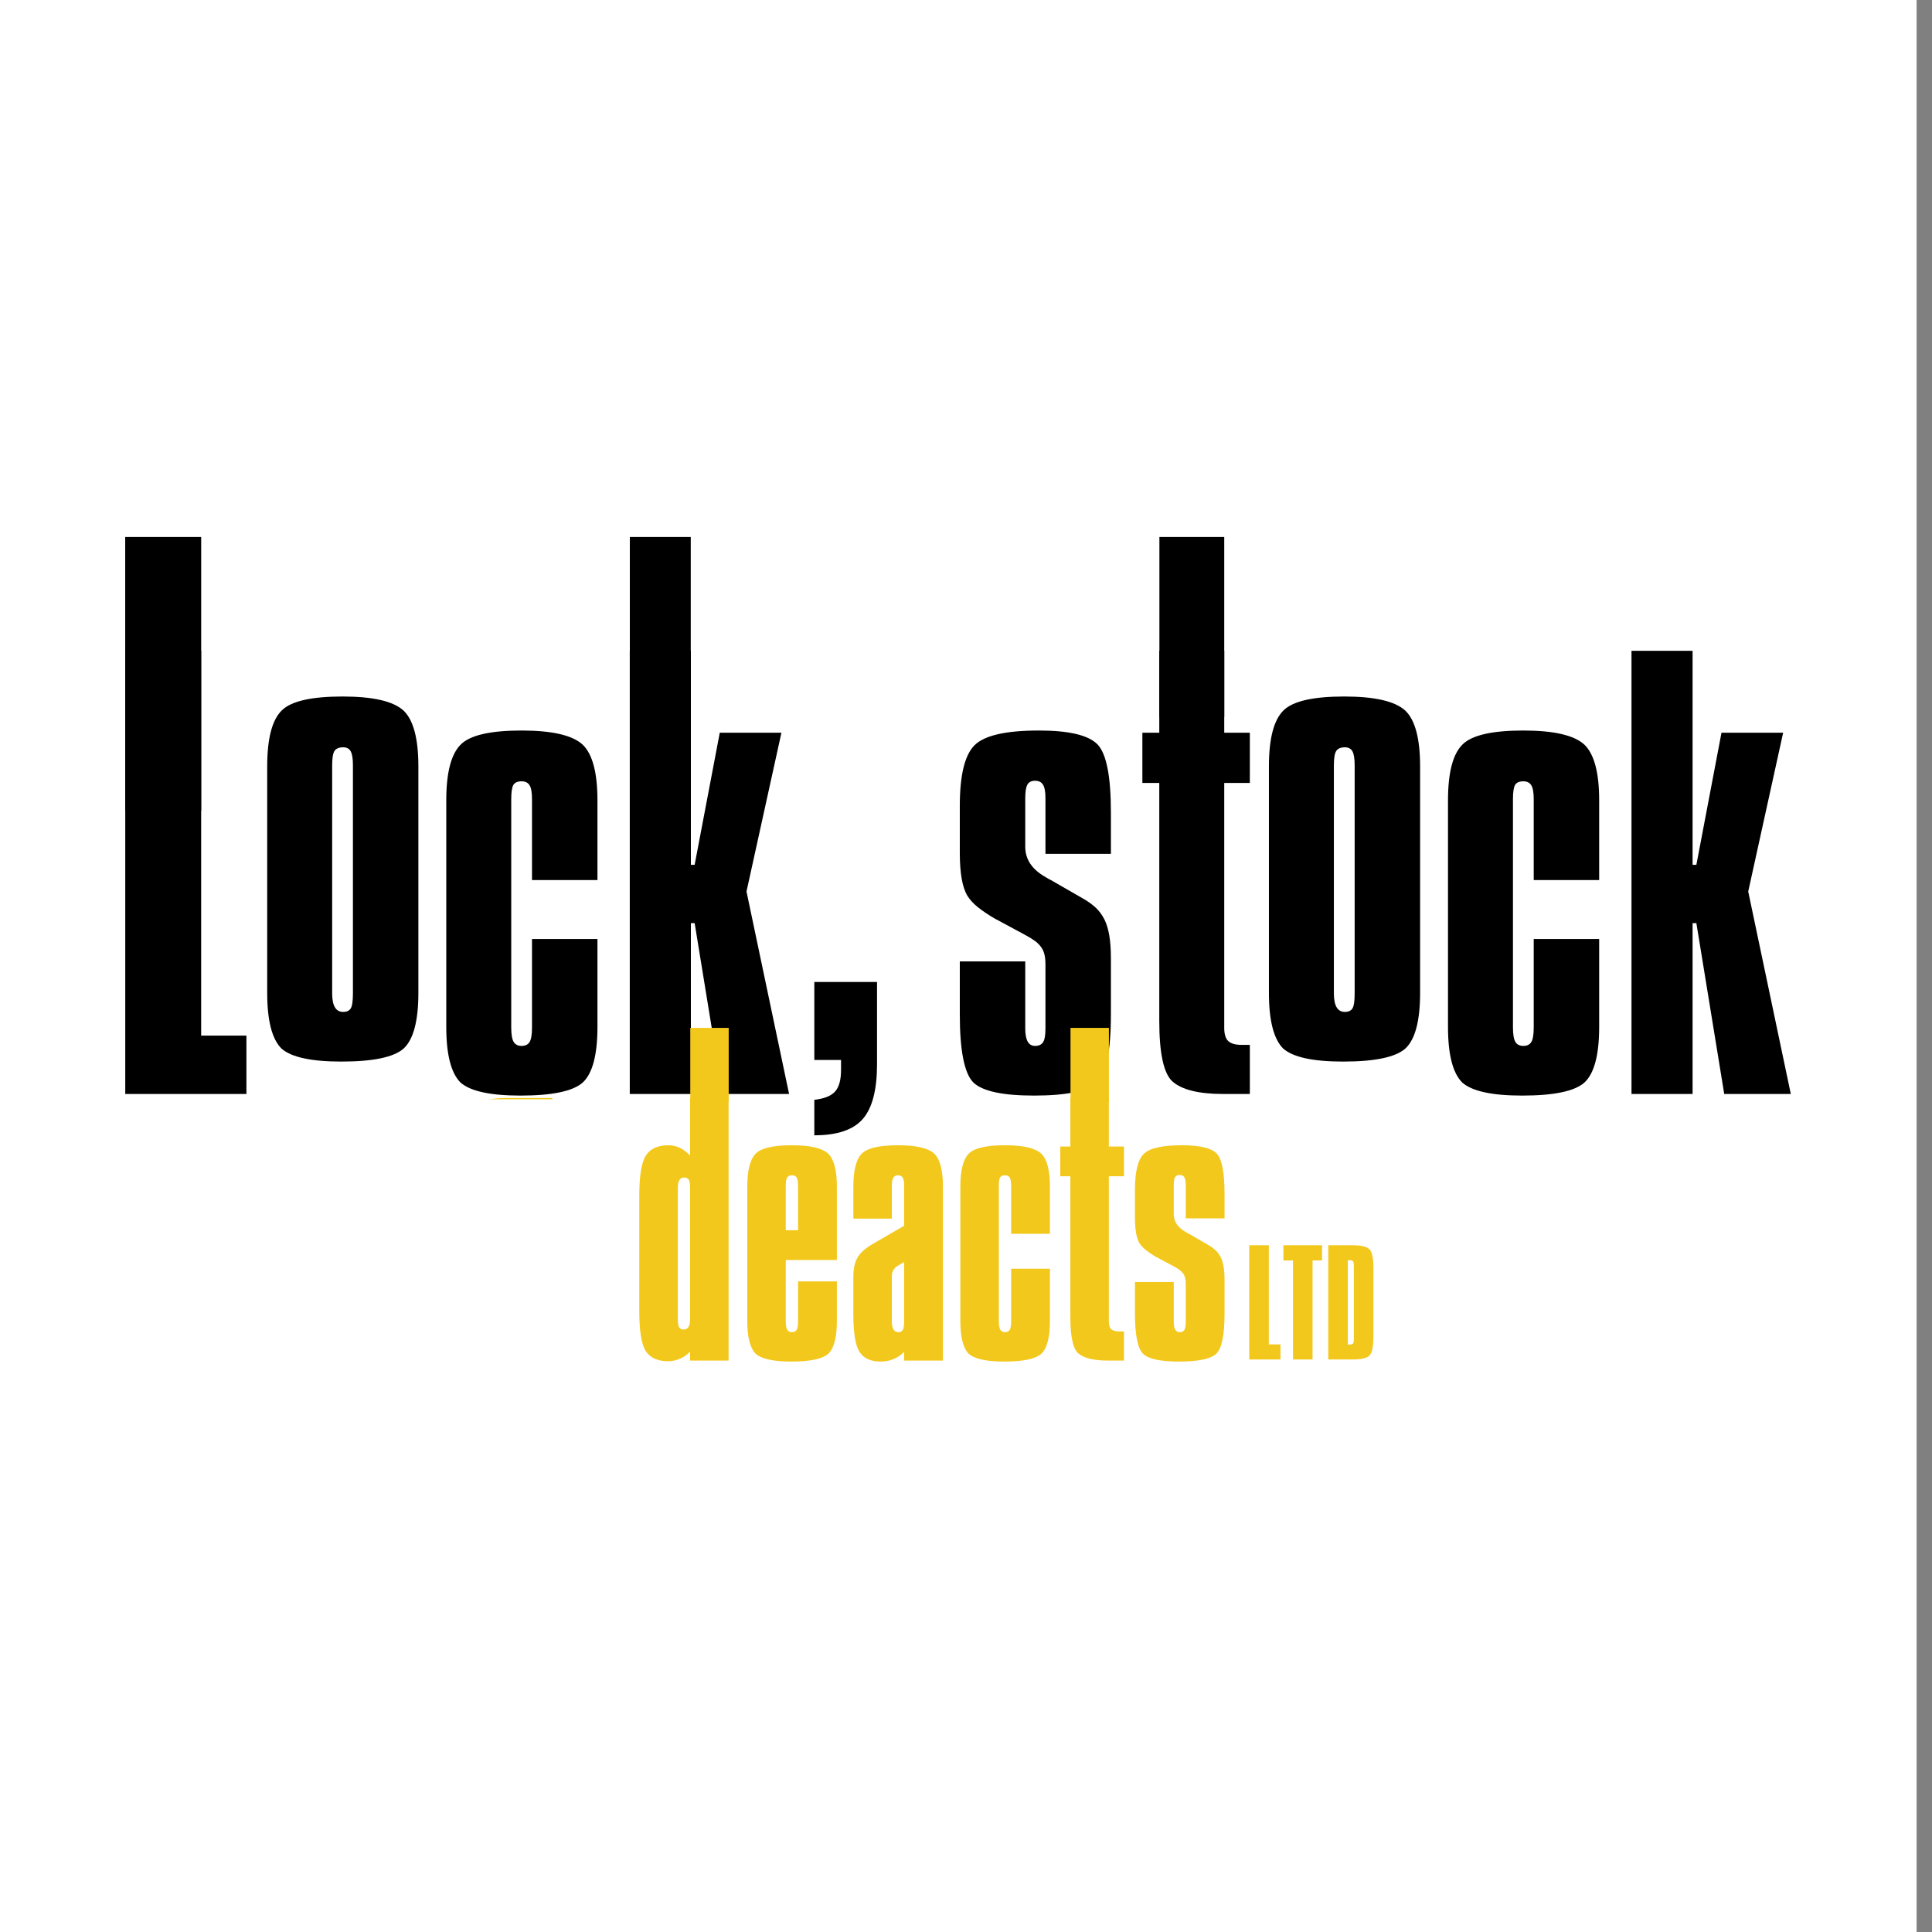 <?xml version="1.0" encoding="UTF-8"?>
<svg xmlns="http://www.w3.org/2000/svg" xmlns:xlink="http://www.w3.org/1999/xlink" width="500" zoomAndPan="magnify" viewBox="0 0 375 375" height="500" preserveAspectRatio="xMidYMid meet" version="1.0">
  <rect x="0" y="0" width="375" height="375" fill="#808080" stroke="none"/>
  <defs>
    <clipPath id="819698a7f1">
      <path d="M 0 0 L 372.035 0 L 372.035 375 L 0 375 Z M 0 0 " clip-rule="nonzero"></path>
    </clipPath>
    <clipPath id="e76a61c018">
      <path d="M 225.039 104.23 L 237.625 104.23 L 237.625 139.203 L 225.039 139.203 Z M 225.039 104.23 " clip-rule="nonzero"></path>
    </clipPath>
    <clipPath id="18ab549b9f">
      <path d="M 122.25 104.23 L 134.074 104.23 L 134.074 157.398 L 122.25 157.398 Z M 122.25 104.23 " clip-rule="nonzero"></path>
    </clipPath>
    <clipPath id="bcb332dccf">
      <path d="M 24.301 104.23 L 39.051 104.23 L 39.051 157.398 L 24.301 157.398 Z M 24.301 104.23 " clip-rule="nonzero"></path>
    </clipPath>
    <clipPath id="bb0621e4d7">
      <path d="M 133.984 199.512 L 141.441 199.512 L 141.441 213.879 L 133.984 213.879 Z M 133.984 199.512 " clip-rule="nonzero"></path>
    </clipPath>
    <clipPath id="3f7c46841b">
      <path d="M 207.785 199.512 L 215.238 199.512 L 215.238 213.879 L 207.785 213.879 Z M 207.785 199.512 " clip-rule="nonzero"></path>
    </clipPath>
    <clipPath id="32fe2a265e">
      <path d="M 113.219 277.035 L 231.332 277.035 L 231.332 375 L 113.219 375 Z M 113.219 277.035 " clip-rule="nonzero"></path>
    </clipPath>
    <clipPath id="034381373c">
      <path d="M 88.109 213.371 L 123.723 213.371 L 123.723 270.57 L 88.109 270.57 Z M 88.109 213.371 " clip-rule="nonzero"></path>
    </clipPath>
  </defs>
  <g clip-path="url(#819698a7f1)">
    <rect x="-37.5" width="450" fill="#000000" y="-37.5" height="450" fill-opacity="1"></rect>
    <rect x="-37.5" width="450" fill="#ffffff" y="-37.5" height="450" fill-opacity="1"></rect>
  </g>
  <g clip-path="url(#e76a61c018)">
    <path fill="#000000" d="M 225.039 104.23 L 237.625 104.23 L 237.625 139.188 L 225.039 139.188 Z M 225.039 104.23 " fill-opacity="1" fill-rule="nonzero"></path>
  </g>
  <path fill="#000000" d="M 39.047 126.324 L 39.047 201.012 L 47.828 201.012 L 47.828 212.34 L 24.312 212.34 L 24.312 126.324 Z M 39.047 126.324 " fill-opacity="1" fill-rule="nonzero"></path>
  <path fill="#000000" d="M 64.473 192.816 C 64.473 195.215 65.18 196.41 66.598 196.41 C 67.305 196.41 67.801 196.184 68.082 195.723 C 68.363 195.266 68.504 194.297 68.504 192.816 L 68.504 148.535 C 68.504 147.266 68.363 146.371 68.082 145.848 C 67.801 145.316 67.305 145.051 66.598 145.051 C 65.816 145.051 65.262 145.281 64.941 145.738 C 64.629 146.199 64.473 147.129 64.473 148.535 Z M 51.863 148.754 C 51.863 143.316 52.82 139.684 54.738 137.848 C 56.57 136.078 60.488 135.191 66.488 135.191 C 72.414 135.191 76.367 136.109 78.348 137.941 C 80.254 139.785 81.207 143.391 81.207 148.754 L 81.207 192.707 C 81.207 198.145 80.254 201.75 78.348 203.52 C 76.441 205.207 72.414 206.051 66.27 206.051 C 60.414 206.051 56.535 205.207 54.629 203.52 C 52.785 201.676 51.863 198.074 51.863 192.707 Z M 51.863 148.754 " fill-opacity="1" fill-rule="nonzero"></path>
  <g clip-path="url(#18ab549b9f)">
    <path fill="#000000" d="M 122.25 104.23 L 134.074 104.23 L 134.074 157.391 L 122.25 157.391 Z M 122.25 104.23 " fill-opacity="1" fill-rule="nonzero"></path>
  </g>
  <g clip-path="url(#bcb332dccf)">
    <path fill="#000000" d="M 24.301 104.23 L 39.051 104.23 L 39.051 157.402 L 24.301 157.402 Z M 24.301 104.23 " fill-opacity="1" fill-rule="nonzero"></path>
  </g>
  <path fill="#000000" d="M 115.965 170.824 L 103.262 170.824 L 103.262 155.137 C 103.262 153.805 103.098 152.895 102.777 152.402 C 102.465 151.902 101.953 151.652 101.246 151.652 C 100.465 151.652 99.934 151.883 99.652 152.34 C 99.371 152.801 99.23 153.73 99.23 155.137 L 99.23 199.418 C 99.23 200.762 99.387 201.699 99.699 202.23 C 100.02 202.754 100.535 203.012 101.246 203.012 C 101.953 203.012 102.465 202.77 102.777 202.277 C 103.098 201.789 103.262 200.836 103.262 199.418 L 103.262 182.262 L 115.965 182.262 L 115.965 199.309 C 115.965 204.746 115.012 208.352 113.105 210.121 C 111.199 211.809 107.172 212.652 101.027 212.652 C 95.172 212.652 91.293 211.809 89.387 210.121 C 87.543 208.277 86.621 204.676 86.621 199.309 L 86.621 155.355 C 86.621 149.918 87.578 146.285 89.496 144.449 C 91.328 142.68 95.246 141.793 101.246 141.793 C 107.172 141.793 111.125 142.711 113.105 144.543 C 115.012 146.387 115.965 149.992 115.965 155.355 Z M 115.965 170.824 " fill-opacity="1" fill-rule="nonzero"></path>
  <path fill="#000000" d="M 134.098 126.324 L 134.098 167.855 L 134.832 167.855 L 139.707 142.215 L 151.676 142.215 L 144.895 173.043 L 153.16 212.34 L 140.238 212.34 L 134.832 179.184 L 134.098 179.184 L 134.098 212.34 L 122.238 212.34 L 122.238 126.324 Z M 134.098 126.324 " fill-opacity="1" fill-rule="nonzero"></path>
  <path fill="#000000" d="M 170.23 190.598 L 170.23 206.582 C 170.23 211.527 169.312 215.059 167.48 217.176 C 165.645 219.301 162.504 220.363 158.059 220.363 L 158.059 213.473 C 159.965 213.262 161.301 212.73 162.074 211.879 C 162.855 211.035 163.246 209.621 163.246 207.645 L 163.246 205.738 L 158.059 205.738 L 158.059 190.598 Z M 170.23 190.598 " fill-opacity="1" fill-rule="nonzero"></path>
  <path fill="#000000" d="M 237.625 126.324 L 237.625 142.215 L 242.594 142.215 L 242.594 151.965 L 237.625 151.965 L 237.625 199.527 C 237.625 200.727 237.883 201.574 238.406 202.074 C 238.938 202.566 239.801 202.809 241 202.809 L 242.594 202.809 L 242.594 212.34 L 237.406 212.34 C 232.676 212.34 229.395 211.527 227.562 209.902 C 225.863 208.352 225.016 204.434 225.016 198.152 L 225.016 151.965 L 221.734 151.965 L 221.734 142.215 L 225.016 142.215 L 225.016 126.324 Z M 237.625 126.324 " fill-opacity="1" fill-rule="nonzero"></path>
  <path fill="#000000" d="M 258.906 192.816 C 258.906 195.215 259.613 196.41 261.031 196.41 C 261.738 196.41 262.234 196.184 262.516 195.723 C 262.797 195.266 262.938 194.297 262.938 192.816 L 262.938 148.535 C 262.938 147.266 262.797 146.371 262.516 145.848 C 262.234 145.316 261.738 145.051 261.031 145.051 C 260.25 145.051 259.695 145.281 259.375 145.738 C 259.062 146.199 258.906 147.129 258.906 148.535 Z M 246.297 148.754 C 246.297 143.316 247.254 139.684 249.172 137.848 C 251.004 136.078 254.922 135.191 260.922 135.191 C 266.848 135.191 270.801 136.109 272.781 137.941 C 274.688 139.785 275.641 143.391 275.641 148.754 L 275.641 192.707 C 275.641 198.145 274.688 201.75 272.781 203.52 C 270.875 205.207 266.848 206.051 260.703 206.051 C 254.848 206.051 250.969 205.207 249.062 203.52 C 247.219 201.676 246.297 198.074 246.297 192.707 Z M 246.297 148.754 " fill-opacity="1" fill-rule="nonzero"></path>
  <path fill="#000000" d="M 310.398 170.824 L 297.695 170.824 L 297.695 155.137 C 297.695 153.805 297.531 152.895 297.211 152.402 C 296.898 151.902 296.387 151.652 295.68 151.652 C 294.898 151.652 294.367 151.883 294.086 152.34 C 293.805 152.801 293.664 153.73 293.664 155.137 L 293.664 199.418 C 293.664 200.762 293.82 201.699 294.133 202.23 C 294.453 202.754 294.969 203.012 295.68 203.012 C 296.387 203.012 296.898 202.77 297.211 202.277 C 297.531 201.789 297.695 200.836 297.695 199.418 L 297.695 182.262 L 310.398 182.262 L 310.398 199.309 C 310.398 204.746 309.445 208.352 307.539 210.121 C 305.633 211.809 301.605 212.652 295.461 212.652 C 289.605 212.652 285.727 211.809 283.82 210.121 C 281.977 208.277 281.055 204.676 281.055 199.309 L 281.055 155.355 C 281.055 149.918 282.012 146.285 283.93 144.449 C 285.762 142.68 289.68 141.793 295.68 141.793 C 301.605 141.793 305.559 142.711 307.539 144.543 C 309.445 146.387 310.398 149.992 310.398 155.355 Z M 310.398 170.824 " fill-opacity="1" fill-rule="nonzero"></path>
  <path fill="#000000" d="M 328.531 126.324 L 328.531 167.855 L 329.266 167.855 L 334.141 142.215 L 346.109 142.215 L 339.328 173.043 L 347.594 212.34 L 334.672 212.34 L 329.266 179.184 L 328.531 179.184 L 328.531 212.34 L 316.672 212.34 L 316.672 126.324 Z M 328.531 126.324 " fill-opacity="1" fill-rule="nonzero"></path>
  <path fill="#000000" d="M 199 186.605 L 199 199.637 C 199 201.887 199.633 203.012 200.906 203.012 C 201.613 203.012 202.125 202.785 202.438 202.324 C 202.758 201.867 202.922 200.973 202.922 199.637 L 202.922 187.23 C 202.922 186.387 202.848 185.699 202.703 185.168 C 202.566 184.637 202.336 184.164 202.016 183.746 C 201.703 183.32 201.297 182.93 200.797 182.574 C 200.305 182.223 199.672 181.836 198.891 181.418 L 192.969 178.23 C 191.77 177.523 190.727 176.82 189.844 176.121 C 188.957 175.414 188.27 174.668 187.781 173.887 C 186.789 172.262 186.297 169.477 186.297 165.527 L 186.297 156.418 C 186.297 150.48 187.25 146.559 189.156 144.652 C 191.062 142.746 195.227 141.793 201.656 141.793 C 207.445 141.793 211.223 142.68 212.984 144.449 C 214.742 146.211 215.625 150.621 215.625 157.684 L 215.625 165.73 L 202.922 165.73 L 202.922 154.934 C 202.922 153.664 202.758 152.785 202.438 152.293 C 202.125 151.793 201.613 151.543 200.906 151.543 C 200.195 151.543 199.703 151.793 199.422 152.293 C 199.141 152.785 199 153.664 199 154.934 L 199 164.355 C 199 166.824 200.344 168.805 203.031 170.293 C 203.238 170.43 203.41 170.535 203.547 170.605 C 203.691 170.68 203.836 170.754 203.984 170.824 L 210.234 174.418 C 211.223 174.98 212.051 175.582 212.719 176.215 C 213.383 176.852 213.93 177.598 214.359 178.449 C 214.785 179.293 215.102 180.336 215.312 181.574 C 215.52 182.805 215.625 184.27 215.625 185.965 L 215.625 196.871 C 215.625 204.008 214.707 208.426 212.875 210.121 C 211.039 211.809 206.984 212.652 200.703 212.652 C 194.629 212.652 190.707 211.809 188.938 210.121 C 187.176 208.352 186.297 203.934 186.297 196.871 L 186.297 186.605 Z M 199 186.605 " fill-opacity="1" fill-rule="nonzero"></path>
  <g clip-path="url(#bb0621e4d7)">
    <path fill="#f3c81c" d="M 133.984 199.512 L 141.441 199.512 L 141.441 213.871 L 133.984 213.871 Z M 133.984 199.512 " fill-opacity="1" fill-rule="nonzero"></path>
  </g>
  <g clip-path="url(#3f7c46841b)">
    <path fill="#f3c81c" d="M 207.785 199.512 L 215.238 199.512 L 215.238 213.863 L 207.785 213.863 Z M 207.785 199.512 " fill-opacity="1" fill-rule="nonzero"></path>
  </g>
  <path fill="#f3c81c" d="M 100.367 240.184 C 99.656 240.184 99.18 240.32 98.93 240.59 C 98.68 240.863 98.555 241.371 98.555 242.121 L 98.555 255.059 C 98.555 256.559 99.094 257.309 100.18 257.309 L 101.383 257.309 L 101.383 240.184 Z M 107.211 213.121 L 107.211 219.777 L 100.742 219.777 C 99.906 219.777 99.336 219.926 99.023 220.215 C 98.711 220.508 98.555 221.074 98.555 221.918 L 98.555 231.137 C 98.555 231.887 98.668 232.402 98.898 232.684 C 99.125 232.957 99.574 233.09 100.242 233.09 L 101.32 233.09 L 101.32 224.105 L 109.789 224.105 L 109.789 233.09 L 112.492 233.09 L 112.492 240.246 L 109.789 240.246 L 109.789 264.09 L 101.383 264.09 C 96.484 264.09 93.324 263.488 91.898 262.277 C 90.562 261.02 89.898 258.23 89.898 253.918 L 89.898 244.449 C 89.898 241.941 90.199 240.113 90.805 238.965 C 91.406 237.809 92.422 237.004 93.852 236.543 C 92.465 236.16 91.461 235.383 90.836 234.215 C 90.211 233.039 89.898 231.301 89.898 228.996 L 89.898 223.23 C 89.898 218.836 90.48 216.055 91.648 214.887 C 92.812 213.711 95.074 213.121 98.43 213.121 Z M 107.211 213.121 " fill-opacity="1" fill-rule="nonzero"></path>
  <path fill="#f3c81c" d="M 133.945 230.574 C 133.945 229.785 133.859 229.254 133.695 228.98 C 133.527 228.699 133.215 228.559 132.758 228.559 C 131.965 228.559 131.57 229.23 131.57 230.574 L 131.57 256.059 C 131.57 256.809 131.652 257.332 131.82 257.621 C 131.984 257.914 132.277 258.059 132.695 258.059 C 133.527 258.059 133.945 257.395 133.945 256.059 Z M 141.414 213.121 L 141.414 264.09 L 133.945 264.09 L 133.945 262.34 C 133.359 262.965 132.688 263.434 131.93 263.746 C 131.18 264.059 130.43 264.215 129.68 264.215 C 127.668 264.215 126.227 263.57 125.352 262.277 C 124.508 260.934 124.086 258.355 124.086 254.543 L 124.086 232.012 C 124.086 228.211 124.508 225.637 125.352 224.293 C 126.227 222.961 127.688 222.293 129.742 222.293 C 131.293 222.293 132.695 222.961 133.945 224.293 L 133.945 213.121 Z M 141.414 213.121 " fill-opacity="1" fill-rule="nonzero"></path>
  <path fill="#f3c81c" d="M 154.906 238.793 L 154.906 230.199 C 154.906 229.449 154.82 228.918 154.656 228.605 C 154.488 228.285 154.195 228.121 153.781 228.121 C 153.32 228.121 152.992 228.258 152.797 228.527 C 152.609 228.801 152.516 229.355 152.516 230.199 L 152.516 238.793 Z M 152.516 256.434 C 152.516 257.227 152.609 257.785 152.797 258.105 C 152.992 258.418 153.301 258.574 153.719 258.574 C 154.133 258.574 154.438 258.43 154.625 258.137 C 154.812 257.836 154.906 257.27 154.906 256.434 L 154.906 248.715 L 162.438 248.715 L 162.438 256.371 C 162.438 259.59 161.875 261.727 160.75 262.777 C 159.613 263.777 157.227 264.277 153.594 264.277 C 150.113 264.277 147.812 263.777 146.688 262.777 C 145.594 261.684 145.047 259.551 145.047 256.371 L 145.047 230.324 C 145.047 227.105 145.613 224.949 146.75 223.855 C 147.832 222.816 150.156 222.293 153.719 222.293 C 157.227 222.293 159.57 222.836 160.75 223.918 C 161.875 225.012 162.438 227.148 162.438 230.324 L 162.438 244.574 L 152.516 244.574 Z M 152.516 256.434 " fill-opacity="1" fill-rule="nonzero"></path>
  <path fill="#f3c81c" d="M 174.242 245.699 C 173.48 246.16 173.102 246.852 173.102 247.777 L 173.102 256.434 C 173.102 257.863 173.523 258.574 174.367 258.574 C 174.781 258.574 175.074 258.43 175.242 258.137 C 175.406 257.836 175.492 257.27 175.492 256.434 L 175.492 244.949 Z M 183.023 264.09 L 175.492 264.09 L 175.492 262.402 C 174.242 263.652 172.715 264.277 170.914 264.277 C 168.984 264.277 167.625 263.652 166.836 262.402 C 166.031 261.184 165.633 258.715 165.633 254.996 L 165.633 247.902 C 165.633 246.309 165.891 245.055 166.414 244.137 C 166.945 243.211 167.875 242.352 169.211 241.559 L 175.492 237.918 L 175.492 230.199 C 175.492 229.398 175.398 228.852 175.211 228.559 C 175.023 228.27 174.719 228.121 174.305 228.121 C 173.887 228.121 173.578 228.285 173.383 228.605 C 173.195 228.918 173.102 229.449 173.102 230.199 L 173.102 236.543 L 165.633 236.543 L 165.633 230.324 C 165.633 227.105 166.199 224.949 167.336 223.855 C 168.418 222.816 170.742 222.293 174.305 222.293 C 177.812 222.293 180.156 222.836 181.336 223.918 C 182.461 225.012 183.023 227.148 183.023 230.324 Z M 183.023 264.09 " fill-opacity="1" fill-rule="nonzero"></path>
  <path fill="#f3c81c" d="M 203.793 239.48 L 196.262 239.48 L 196.262 230.199 C 196.262 229.398 196.168 228.852 195.98 228.559 C 195.793 228.27 195.488 228.121 195.074 228.121 C 194.613 228.121 194.297 228.258 194.121 228.527 C 193.953 228.801 193.871 229.355 193.871 230.199 L 193.871 256.434 C 193.871 257.227 193.965 257.785 194.152 258.105 C 194.348 258.418 194.656 258.574 195.074 258.574 C 195.488 258.574 195.793 258.43 195.98 258.137 C 196.168 257.836 196.262 257.27 196.262 256.434 L 196.262 246.262 L 203.793 246.262 L 203.793 256.371 C 203.793 259.59 203.23 261.727 202.105 262.777 C 200.969 263.777 198.582 264.277 194.949 264.277 C 191.469 264.277 189.168 263.777 188.043 262.777 C 186.949 261.684 186.402 259.551 186.402 256.371 L 186.402 230.324 C 186.402 227.105 186.969 224.949 188.105 223.855 C 189.188 222.816 191.512 222.293 195.074 222.293 C 198.582 222.293 200.926 222.836 202.105 223.918 C 203.23 225.012 203.793 227.148 203.793 230.324 Z M 203.793 239.48 " fill-opacity="1" fill-rule="nonzero"></path>
  <path fill="#f3c81c" d="M 215.223 213.121 L 215.223 222.543 L 218.16 222.543 L 218.16 228.309 L 215.223 228.309 L 215.223 256.496 C 215.223 257.207 215.379 257.707 215.691 257.996 C 216.004 258.289 216.512 258.434 217.223 258.434 L 218.16 258.434 L 218.16 264.09 L 215.098 264.09 C 212.285 264.09 210.336 263.613 209.254 262.652 C 208.254 261.727 207.754 259.402 207.754 255.684 L 207.754 228.309 L 205.801 228.309 L 205.801 222.543 L 207.754 222.543 L 207.754 213.121 Z M 215.223 213.121 " fill-opacity="1" fill-rule="nonzero"></path>
  <path fill="#f3c81c" d="M 227.824 248.84 L 227.824 256.559 C 227.824 257.902 228.203 258.574 228.965 258.574 C 229.379 258.574 229.684 258.441 229.871 258.168 C 230.059 257.887 230.152 257.352 230.152 256.559 L 230.152 249.215 C 230.152 248.715 230.109 248.309 230.027 247.996 C 229.941 247.684 229.809 247.402 229.621 247.152 C 229.434 246.895 229.191 246.66 228.902 246.449 C 228.609 246.242 228.23 246.012 227.762 245.762 L 224.246 243.887 C 223.535 243.461 222.922 243.039 222.402 242.621 C 221.879 242.207 221.473 241.77 221.184 241.309 C 220.59 240.34 220.293 238.684 220.293 236.34 L 220.293 230.949 C 220.293 227.441 220.859 225.117 221.996 223.98 C 223.121 222.855 225.59 222.293 229.402 222.293 C 232.828 222.293 235.066 222.816 236.121 223.855 C 237.16 224.91 237.684 227.523 237.684 231.699 L 237.684 236.48 L 230.152 236.48 L 230.152 230.074 C 230.152 229.316 230.059 228.789 229.871 228.496 C 229.684 228.207 229.379 228.059 228.965 228.059 C 228.547 228.059 228.25 228.207 228.074 228.496 C 227.906 228.789 227.824 229.316 227.824 230.074 L 227.824 235.652 C 227.824 237.121 228.621 238.293 230.215 239.168 C 230.34 239.254 230.441 239.316 230.527 239.355 C 230.609 239.398 230.691 239.441 230.777 239.48 L 234.48 241.621 C 235.062 241.957 235.551 242.309 235.949 242.684 C 236.355 243.059 236.684 243.504 236.934 244.012 C 237.184 244.512 237.371 245.129 237.496 245.855 C 237.621 246.586 237.684 247.457 237.684 248.465 L 237.684 254.934 C 237.684 259.152 237.141 261.77 236.059 262.777 C 234.965 263.777 232.559 264.277 228.84 264.277 C 225.234 264.277 222.91 263.777 221.871 262.777 C 220.816 261.727 220.293 259.113 220.293 254.934 L 220.293 248.84 Z M 227.824 248.84 " fill-opacity="1" fill-rule="nonzero"></path>
  <path fill="#f3c81c" d="M 144.805 300.207 L 144.805 344.457 L 150.008 344.457 L 150.008 351.176 L 136.086 351.176 L 136.086 300.207 Z M 144.805 300.207 " fill-opacity="1" fill-rule="nonzero"></path>
  <path fill="#f3c81c" d="M 168.594 300.207 L 168.594 306.988 L 164.328 306.988 L 164.328 351.176 L 155.594 351.176 L 155.594 306.988 L 151.328 306.988 L 151.328 300.207 Z M 168.594 300.207 " fill-opacity="1" fill-rule="nonzero"></path>
  <path fill="#f3c81c" d="M 180.074 344.52 L 180.824 344.52 C 181.574 344.52 182.082 344.375 182.355 344.082 C 182.637 343.793 182.777 343.035 182.777 341.816 L 182.777 309.629 C 182.777 308.371 182.637 307.594 182.355 307.301 C 182.082 307.012 181.531 306.863 180.699 306.863 L 180.074 306.863 Z M 182.012 300.207 C 186.031 300.207 188.609 300.816 189.746 302.035 C 190.91 303.203 191.496 306.047 191.496 310.566 L 191.496 340.754 C 191.496 345.359 190.91 348.25 189.746 349.426 C 188.609 350.594 186.059 351.176 182.09 351.176 L 171.355 351.176 L 171.355 300.207 Z M 182.012 300.207 " fill-opacity="1" fill-rule="nonzero"></path>
  <path fill="#f3c81c" d="M 246.273 241.699 L 246.273 260.949 L 248.539 260.949 L 248.539 263.871 L 242.477 263.871 L 242.477 241.699 Z M 246.273 241.699 " fill-opacity="1" fill-rule="nonzero"></path>
  <path fill="#f3c81c" d="M 256.609 241.699 L 256.609 244.652 L 254.766 244.652 L 254.766 263.871 L 250.969 263.871 L 250.969 244.652 L 249.109 244.652 L 249.109 241.699 Z M 256.609 241.699 " fill-opacity="1" fill-rule="nonzero"></path>
  <path fill="#f3c81c" d="M 261.613 260.98 L 261.941 260.98 C 262.262 260.98 262.48 260.918 262.598 260.793 C 262.723 260.66 262.785 260.332 262.785 259.809 L 262.785 245.793 C 262.785 245.254 262.723 244.918 262.598 244.793 C 262.48 244.668 262.242 244.605 261.879 244.605 L 261.613 244.605 Z M 262.457 241.699 C 264.207 241.699 265.324 241.965 265.816 242.496 C 266.324 243.008 266.582 244.246 266.582 246.215 L 266.582 259.34 C 266.582 261.34 266.324 262.598 265.816 263.105 C 265.324 263.617 264.215 263.871 262.488 263.871 L 257.816 263.871 L 257.816 241.699 Z M 262.457 241.699 " fill-opacity="1" fill-rule="nonzero"></path>
  <g clip-path="url(#32fe2a265e)">
    <path fill="#ffffff" d="M 113.219 277.035 L 231.332 277.035 L 231.332 395.148 L 113.219 395.148 Z M 113.219 277.035 " fill-opacity="1" fill-rule="nonzero"></path>
  </g>
  <g clip-path="url(#034381373c)">
    <path fill="#ffffff" d="M 88.109 213.371 L 123.723 213.371 L 123.723 270.543 L 88.109 270.543 Z M 88.109 213.371 " fill-opacity="1" fill-rule="nonzero"></path>
  </g>
</svg>
